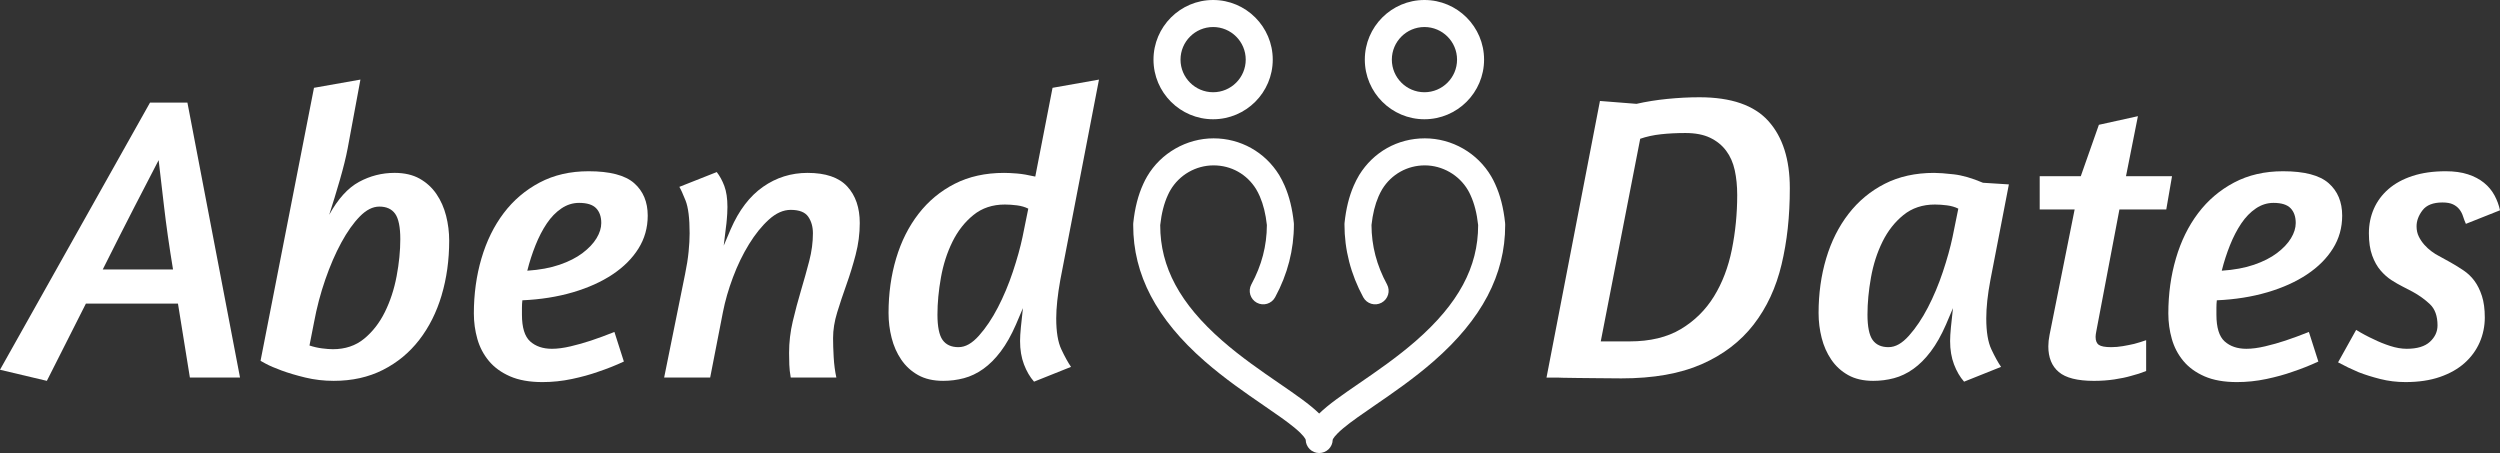 <?xml version="1.0" encoding="UTF-8"?><svg id="Layer_2" xmlns="http://www.w3.org/2000/svg" viewBox="0 0 3862.29 699.9"><rect x="0" y="0" width="3862.29" height="699.9" fill="#333333" stroke="none"/><defs><style>.cls-1{fill:#fff;stroke-width:0px;}</style></defs><g id="Layer_1-2"><path class="cls-1" d="M231.76,158.52h57.78l81.27,424.78h-77.46l-18.41-114.29h-142.23l-60.32,119.37L0,571.24,231.76,158.52ZM253.34,318.21c-3.39-29.42-6.14-53.03-8.26-70.8-9.74,18.63-22.12,42.54-37.14,71.75-15.03,29.2-31.43,61.59-49.21,97.15h108.58c-5.93-35.98-10.59-68.68-13.97-98.1Z"/><path class="cls-1" d="M682.25,456.31c-7.84,26.25-19.37,49.21-34.61,68.89-15.24,19.68-33.97,35.13-56.19,46.35-22.22,11.23-47.52,16.83-75.88,16.83-15.24,0-29.84-1.7-43.81-5.08s-26.14-6.98-36.51-10.8c-10.38-3.81-18.52-7.3-24.45-10.48-5.93-3.18-8.68-4.76-8.25-4.76l82.54-421.6,71.75-12.7-19.68,106.04c-2.54,13.55-6.57,29.84-12.07,48.89-5.51,19.05-11.01,37.05-16.51,53.97,13.54-24.55,28.89-41.48,46.03-50.8,17.14-9.3,35.45-13.97,54.92-13.97,15.24,0,28.14,2.97,38.73,8.89,10.57,5.94,19.25,13.88,26.03,23.81,6.77,9.95,11.75,21.17,14.92,33.65,3.18,12.49,4.76,25.3,4.76,38.42,0,30.06-3.92,58.21-11.75,84.45ZM555.89,334.4c-9.95,10.16-19.47,23.6-28.57,40.32-9.11,16.72-17.36,35.77-24.76,57.14-7.41,21.38-13.23,43.5-17.46,66.35l-6.98,35.56c6.35,2.13,12.8,3.6,19.37,4.44,6.56.86,12.16,1.27,16.83,1.27,19.05,0,35.13-5.4,48.25-16.19,13.12-10.79,23.81-24.55,32.06-41.27,8.26-16.72,14.29-35.13,18.1-55.24,3.81-20.1,5.71-39.25,5.71-57.46s-2.65-31.63-7.94-39.04c-5.3-7.4-13.44-11.11-24.44-11.11-10.16,0-20.22,5.08-30.16,15.23Z"/><path class="cls-1" d="M743.83,399.17c7.83-26.67,19.26-49.94,34.29-69.85,15.02-19.89,33.55-35.66,55.56-47.31,22.01-11.63,47.2-17.45,75.56-17.45,33.02,0,56.51,6.14,70.48,18.41,13.97,12.28,20.95,29.01,20.95,50.17,0,18.63-4.76,35.56-14.29,50.79-9.52,15.24-22.86,28.58-40,40-17.14,11.44-37.57,20.64-61.27,27.62-23.71,6.98-49.75,11.12-78.1,12.39-.43,3.81-.64,7.61-.64,11.42v10.8c0,19.91,4.23,33.65,12.7,41.28,8.46,7.61,19.68,11.42,33.65,11.42,8.46,0,18.1-1.27,28.89-3.81,10.79-2.53,21.27-5.5,31.43-8.88,11.43-3.81,23.49-8.26,36.19-13.33l14.6,45.71c-12.7,5.93-26.03,11.22-40,15.87-11.86,4.24-25.3,7.94-40.32,11.11-15.03,3.18-30.16,4.76-45.4,4.76-19.9,0-36.62-2.96-50.16-8.89-13.55-5.93-24.44-13.86-32.7-23.81-8.25-9.94-14.19-21.26-17.78-33.97-3.6-12.7-5.4-25.82-5.4-39.37,0-30.05,3.91-58.42,11.75-85.08ZM867.32,322.03c-8.47,5.71-15.98,13.44-22.54,23.17-6.57,9.74-12.38,20.95-17.46,33.65-5.08,12.7-9.32,25.82-12.7,39.36,19.05-1.27,35.65-4.33,49.84-9.21,14.18-4.86,26.03-10.89,35.56-18.09,9.52-7.19,16.72-14.81,21.59-22.86,4.86-8.03,7.3-15.87,7.3-23.5,0-9.73-2.65-17.35-7.94-22.86-5.3-5.5-14.08-8.25-26.35-8.25-9.74,0-18.84,2.86-27.3,8.58Z"/><path class="cls-1" d="M1321.94,393.46c-4.24,16.08-8.99,31.54-14.29,46.34-5.29,14.83-10.05,29.11-14.28,42.86-4.23,13.77-6.34,26.99-6.34,39.68,0,8.47.31,18.31.95,29.52.63,11.23,2,21.7,4.13,31.43h-70.48c-1.28-7.19-2.02-13.86-2.22-20-.22-6.14-.33-12.17-.33-18.1,0-16.51,1.91-32.8,5.72-48.89,3.81-16.08,8.04-31.96,12.7-47.62,4.65-15.65,8.89-30.79,12.7-45.4,3.8-14.6,5.7-28.89,5.7-42.86,0-10.16-2.44-18.73-7.3-25.71-4.87-6.98-13.88-10.48-26.98-10.48-11.44,0-22.65,4.98-33.65,14.92-11.02,9.95-21.28,22.65-30.79,38.09-9.53,15.46-17.78,32.49-24.77,51.12-6.98,18.63-12.17,36.62-15.55,53.97l-19.69,100.96h-71.11l32.38-160c2.54-12.28,4.34-23.71,5.4-34.29,1.05-10.57,1.59-20.1,1.59-28.58,0-23.27-2.12-40.21-6.35-50.79-4.24-10.57-7.41-17.56-9.53-20.95l57.78-22.86c4.65,5.93,8.57,13.13,11.75,21.59,3.17,8.47,4.76,19.27,4.76,32.38,0,4.66-.11,8.15-.32,10.48-.22,2.33-.43,5.19-.64,8.57-.22,3.39-.74,8.15-1.59,14.29-.86,6.14-1.91,14.92-3.18,26.35l10.79-25.4c12.7-29.21,29.3-51,49.85-65.4,20.52-14.39,43.48-21.59,68.89-21.59,27.94,0,48.35,6.98,61.28,20.96,12.91,13.97,19.36,32.81,19.36,56.5,0,16.51-2.11,32.82-6.34,48.9Z"/><path class="cls-1" d="M1638.13,432.19c-2.12,11.85-3.71,22.75-4.76,32.7-1.06,9.95-1.59,18.94-1.59,26.98,0,20.74,2.64,36.72,7.94,47.93,5.29,11.23,10.25,20.22,14.92,26.98l-57.14,22.86c-6.35-7.19-11.54-16.08-15.56-26.67-4.03-10.58-6.03-22.64-6.03-36.19,0-5.5.42-12.59,1.27-21.27.84-8.67,1.9-18.51,3.17-29.52l-10.8,25.4c-7.2,16.51-15.03,30.38-23.49,41.58-8.47,11.23-17.46,20.22-26.99,26.99-9.52,6.78-19.47,11.54-29.84,14.29-10.38,2.75-21.06,4.13-32.06,4.13-15.24,0-28.16-2.96-38.73-8.89-10.59-5.92-19.27-13.86-26.04-23.81-6.78-9.93-11.75-21.16-14.92-33.65-3.17-12.48-4.76-25.29-4.76-38.41,0-30.05,3.91-58.2,11.75-84.45,7.83-26.24,19.37-49.21,34.61-68.89,15.24-19.69,33.86-35.13,55.87-46.35,22.01-11.21,47.41-16.83,76.2-16.83,5.5,0,12.17.32,20,.95,7.83.64,17.24,2.23,28.26,4.76l26.67-137.14,71.75-12.7-59.69,309.22ZM1512.42,518.54c10.57-11.85,20.32-26.36,29.21-43.5,8.89-17.15,16.6-35.56,23.18-55.24,6.55-19.69,11.53-37.56,14.92-53.65l8.89-43.81c-5.08-2.54-10.91-4.23-17.47-5.08-6.57-.85-12.81-1.27-18.73-1.27-19.05,0-35.24,5.4-48.57,16.19-13.33,10.8-24.13,24.55-32.39,41.27-8.25,16.73-14.18,35.14-17.77,55.24-3.6,20.12-5.4,39.27-5.4,57.46s2.64,31.65,7.94,39.05c5.29,7.41,13.43,11.12,24.44,11.12s21.16-5.93,31.75-17.78Z"/><path class="cls-1" d="M2471.77,155.98l56.51,4.45c14.81-3.39,30.68-5.93,47.62-7.62,16.92-1.68,33.43-2.54,49.52-2.54,49.1,0,84.66,12.28,106.67,36.83,22.01,24.55,33.02,59.04,33.02,103.49s-4.24,82.02-12.7,117.79c-8.47,35.77-22.86,66.77-43.18,93.02-20.32,26.25-47.09,46.67-80.32,61.27-33.24,14.61-74.6,21.9-124.13,21.9-12.69,0-24.87-.1-36.51-.31-11.65-.22-22.02-.31-31.11-.31s-16.51-.12-22.22-.33c-5.71-.22-8.79-.31-9.21-.31h-16.51l82.55-427.32ZM2566.06,207.41c-11.65,1.27-22.34,3.6-32.07,6.98l-60.96,313.03h44.45c31.75,0,58.19-6.36,79.37-19.05,21.16-12.69,38.2-29.52,51.11-50.48,12.9-20.95,22.11-45.08,27.62-72.38,5.5-27.31,8.26-55.35,8.26-84.13,0-13.97-1.27-26.77-3.81-38.42-2.54-11.63-6.98-21.68-13.33-30.15-6.35-8.47-14.61-15.13-24.76-20.01-10.16-4.86-22.86-7.3-38.1-7.3-13.55,0-26.14.64-37.78,1.91Z"/><path class="cls-1" d="M2855.27,579.49c-10.59-5.92-19.27-13.86-26.04-23.81-6.78-9.93-11.75-21.16-14.92-33.65-3.17-12.48-4.76-25.29-4.76-38.41,0-30.05,3.91-58.2,11.75-84.45,7.83-26.24,19.37-49.21,34.61-68.89,15.24-19.69,33.86-35.13,55.87-46.35,22.01-11.21,47.41-16.83,76.2-16.83,7.19,0,17.36.74,30.48,2.23,13.11,1.49,28.14,5.83,45.08,13.02l40,2.53-28.58,147.94c-4.24,22.45-6.34,42.13-6.34,59.06,0,20.74,2.64,36.72,7.94,47.93,5.29,11.23,10.25,20.22,14.92,26.98l-57.14,22.86c-6.35-7.19-11.54-16.08-15.56-26.67-4.03-10.58-6.03-22.64-6.03-36.19,0-5.5.42-12.59,1.27-21.27.84-8.67,1.9-18.51,3.17-29.52l-10.8,25.4c-7.2,16.51-15.03,30.38-23.49,41.58-8.47,11.23-17.46,20.22-26.99,26.99-9.52,6.78-19.47,11.54-29.84,14.29-10.38,2.75-21.06,4.13-32.06,4.13-15.24,0-28.16-2.96-38.73-8.89ZM2949.23,518.54c10.57-11.85,20.32-26.36,29.21-43.5,8.89-17.15,16.6-35.56,23.18-55.24,6.55-19.69,11.53-37.56,14.92-53.65l8.89-43.81c-5.08-2.54-10.91-4.23-17.47-5.08-6.57-.85-12.81-1.27-18.73-1.27-19.05,0-35.24,5.4-48.57,16.19s-24.13,24.55-32.39,41.27c-8.25,16.73-14.18,35.14-17.77,55.24-3.6,20.12-5.4,39.27-5.4,57.46s2.64,31.65,7.94,39.05c5.29,7.41,13.43,11.12,24.44,11.12s21.16-5.93,31.75-17.78Z"/><path class="cls-1" d="M3151.15,272.18h63.49l27.94-79.37,60.32-13.33-18.41,92.7h71.11l-8.89,51.43h-72.38l-35.55,187.31c-.43,2.13-.74,3.92-.95,5.4-.22,1.49-.32,2.85-.32,4.13,0,5.93,1.68,10.05,5.08,12.38,3.39,2.34,9.73,3.5,19.05,3.5,5.92,0,11.95-.54,18.09-1.59,6.14-1.05,11.96-2.22,17.46-3.49,6.35-1.69,12.49-3.59,18.42-5.71v47.62c-7.21,2.96-15.03,5.5-23.5,7.62-7.2,2.12-15.78,3.91-25.72,5.4-9.95,1.48-20.42,2.22-31.43,2.22-25.4,0-43.5-4.56-54.28-13.65-10.8-9.09-16.19-22.32-16.19-39.68,0-5.5.63-11.42,1.91-17.77l38.73-193.66h-53.97v-51.43Z"/><path class="cls-1" d="M3361.63,399.17c7.83-26.67,19.25-49.94,34.29-69.85,15.02-19.89,33.54-35.66,55.56-47.31,22.01-11.63,47.2-17.45,75.56-17.45,33.01,0,56.5,6.14,70.48,18.41,13.97,12.28,20.95,29.01,20.95,50.17,0,18.63-4.76,35.56-14.29,50.79-9.52,15.24-22.86,28.58-40,40-17.14,11.44-37.57,20.64-61.27,27.62-23.71,6.98-49.74,11.12-78.1,12.39-.42,3.81-.63,7.61-.63,11.42v10.8c0,19.91,4.23,33.65,12.7,41.28,8.46,7.61,19.68,11.42,33.65,11.42,8.46,0,18.09-1.27,28.89-3.81,10.8-2.53,21.27-5.5,31.43-8.88,11.43-3.81,23.5-8.26,36.19-13.33l14.61,45.71c-12.7,5.93-26.04,11.22-40,15.87-11.85,4.24-25.3,7.94-40.32,11.11-15.03,3.18-30.16,4.76-45.4,4.76-19.9,0-36.62-2.96-50.16-8.89-13.55-5.93-24.44-13.86-32.7-23.81-8.26-9.94-14.18-21.26-17.78-33.97s-5.4-25.82-5.4-39.37c0-30.05,3.91-58.42,11.75-85.08ZM3485.13,322.03c-8.47,5.71-15.98,13.44-22.54,23.17-6.57,9.74-12.38,20.95-17.47,33.65-5.08,12.7-9.31,25.82-12.69,39.36,19.05-1.27,35.66-4.33,49.84-9.21,14.18-4.86,26.04-10.89,35.56-18.09,9.52-7.19,16.72-14.81,21.58-22.86,4.86-8.03,7.3-15.87,7.3-23.5,0-9.73-2.65-17.35-7.94-22.86-5.29-5.5-14.08-8.25-26.35-8.25-9.74,0-18.84,2.86-27.3,8.58Z"/><path class="cls-1" d="M3778.47,264.56c13.11,0,24.54,1.58,34.29,4.76,9.73,3.18,17.99,7.52,24.76,13.02,6.77,5.5,12.17,11.96,16.19,19.36,4.01,7.41,6.87,15.14,8.57,23.18l-52.7,20.96c-1.7-3.81-3.18-7.73-4.44-11.75-1.27-4.02-3.18-7.62-5.72-10.8s-5.82-5.72-9.84-7.62c-4.03-1.91-9.42-2.86-16.19-2.86-14.4,0-24.67,4.03-30.79,12.07-6.14,8.05-9.21,16.3-9.21,24.76,0,5.93,1.16,11.22,3.49,15.87,2.32,4.67,5.18,8.89,8.57,12.69,3.39,3.81,7.09,7.21,11.12,10.16,4.01,2.97,7.71,5.29,11.11,6.98l18.41,10.16c6.77,3.81,13.43,7.94,20.01,12.38,6.55,4.45,12.16,9.84,16.83,16.19,4.65,6.35,8.46,14.08,11.43,23.18,2.96,9.11,4.44,20.22,4.44,33.33s-2.65,26.35-7.94,38.41c-5.3,12.07-13.02,22.65-23.18,31.75-10.16,9.11-22.86,16.3-38.1,21.59-15.24,5.29-33.02,7.94-53.33,7.94-13.56,0-26.57-1.59-39.05-4.76-12.49-3.17-23.6-6.66-33.33-10.47-11.02-4.66-21.59-9.74-31.75-15.25l27.94-50.15c8.89,5.5,17.99,10.38,27.3,14.6,7.62,3.81,15.97,7.2,25.08,10.16,9.09,2.96,17.67,4.44,25.71,4.44,16.08,0,28.04-3.59,35.88-10.8,7.83-7.19,11.74-15.65,11.74-25.39,0-14.39-3.92-25.29-11.74-32.7-7.84-7.4-16.83-13.86-26.99-19.37l-15.87-8.25c-5.08-2.55-10.59-5.72-16.51-9.53-5.93-3.81-11.54-8.77-16.83-14.92-5.3-6.13-9.63-13.86-13.01-23.17-3.39-9.31-5.08-20.74-5.08-34.29s2.54-26.13,7.62-37.78c5.08-11.63,12.59-21.79,22.54-30.47,9.94-8.67,22.32-15.45,37.15-20.32,14.82-4.86,31.96-7.3,51.43-7.3Z"/><path class="cls-1" d="M2325.35,346.51c0-.72-.04-1.43-.11-2.14-2.43-23.2-7.48-42.92-15.46-60.29-1.78-3.99-3.77-7.85-5.87-11.4-21.25-36.36-60.61-58.95-102.71-58.95s-79.44,21.15-101.29,56.58c-.06.09-.11.18-.17.27-3.04,5.1-5.8,10.49-8.22,16.03-.09.2-.18.4-.26.6-7.18,16.64-11.78,35.34-14.06,57.17-.07.71-.11,1.43-.11,2.14-.05,39.2,9.71,77.13,29.02,112.74,5.5,10.13,18.16,13.89,28.3,8.4,10.13-5.5,13.89-18.17,8.4-28.3-16-29.5-23.84-59.51-23.97-91.71,1.88-17.19,5.43-31.64,10.86-44.13.04-.08.07-.17.11-.25,1.69-3.87,3.61-7.62,5.72-11.17,14.2-22.93,38.74-36.61,65.67-36.61s52.87,14.66,66.71,38.35c1.36,2.31,2.63,4.78,3.78,7.36.03.08.07.16.11.23,5.95,12.94,9.82,28.07,11.8,46.22v.1h0c0,.12,0,.24,0,.36.04,64.47-30.5,121.17-96.11,178.45-28.95,25.27-60.12,46.68-87.61,65.57-25.97,17.84-47.35,32.52-61.86,46.75-14.51-14.23-35.89-28.91-61.86-46.75-27.49-18.89-58.66-40.29-87.61-65.57-65.61-57.28-96.15-113.98-96.11-178.45,0-.12,0-.24,0-.36v-.1c1.99-18.16,5.85-33.29,11.8-46.22.04-.08.07-.16.11-.23,1.15-2.58,2.42-5.05,3.83-7.44,13.8-23.61,39.34-38.27,66.67-38.27s51.47,13.68,65.67,36.61c2.11,3.55,4.03,7.31,5.72,11.17.04.09.07.17.11.25,5.42,12.49,8.98,26.94,10.86,44.13-.13,32.2-7.98,62.22-23.97,91.71-5.5,10.13-1.74,22.8,8.4,28.3,10.13,5.49,22.8,1.73,28.3-8.4,19.31-35.6,29.07-73.54,29.02-112.74,0-.72-.04-1.43-.11-2.14-2.28-21.83-6.88-40.54-14.06-57.17-.08-.2-.17-.4-.26-.6-2.41-5.53-5.18-10.92-8.22-16.03-.06-.09-.11-.18-.17-.27-21.85-35.43-59.71-56.58-101.29-56.58s-81.46,22.59-102.66,58.87c-2.15,3.64-4.14,7.5-5.92,11.48-7.98,17.37-13.03,37.1-15.46,60.29-.07.71-.11,1.43-.11,2.14v1.12c0,.09,0,.18,0,.27-.1,76.43,36.01,145.15,110.4,210.09,30.78,26.87,63,49,91.43,68.53,19.22,13.2,35.81,24.6,48,34.76,14.14,11.79,16.32,17.07,16.63,18.09.19,11.36,9.46,20.51,20.87,20.51s20.68-9.15,20.87-20.51c.31-1.03,2.5-6.3,16.63-18.09,12.18-10.16,28.78-21.56,48-34.76,28.43-19.53,60.65-41.66,91.43-68.53,74.39-64.94,110.5-133.67,110.4-210.09,0-.09,0-.18,0-.27v-1.12Z"/><path class="cls-1" d="M2200.65,184.24c50.79,0,92.12-41.32,92.12-92.12S2251.45,0,2200.65,0s-92.12,41.32-92.12,92.12,41.32,92.12,92.12,92.12ZM2200.65,41.75c27.77,0,50.37,22.6,50.37,50.37s-22.6,50.37-50.37,50.37-50.37-22.6-50.37-50.37,22.6-50.37,50.37-50.37Z"/><path class="cls-1" d="M1874.17,184.24c50.79,0,92.12-41.32,92.12-92.12S1924.96,0,1874.17,0s-92.12,41.32-92.12,92.12,41.32,92.12,92.12,92.12ZM1874.17,41.75c27.77,0,50.37,22.6,50.37,50.37s-22.6,50.37-50.37,50.37-50.37-22.6-50.37-50.37,22.6-50.37,50.37-50.37Z"/></g></svg>
